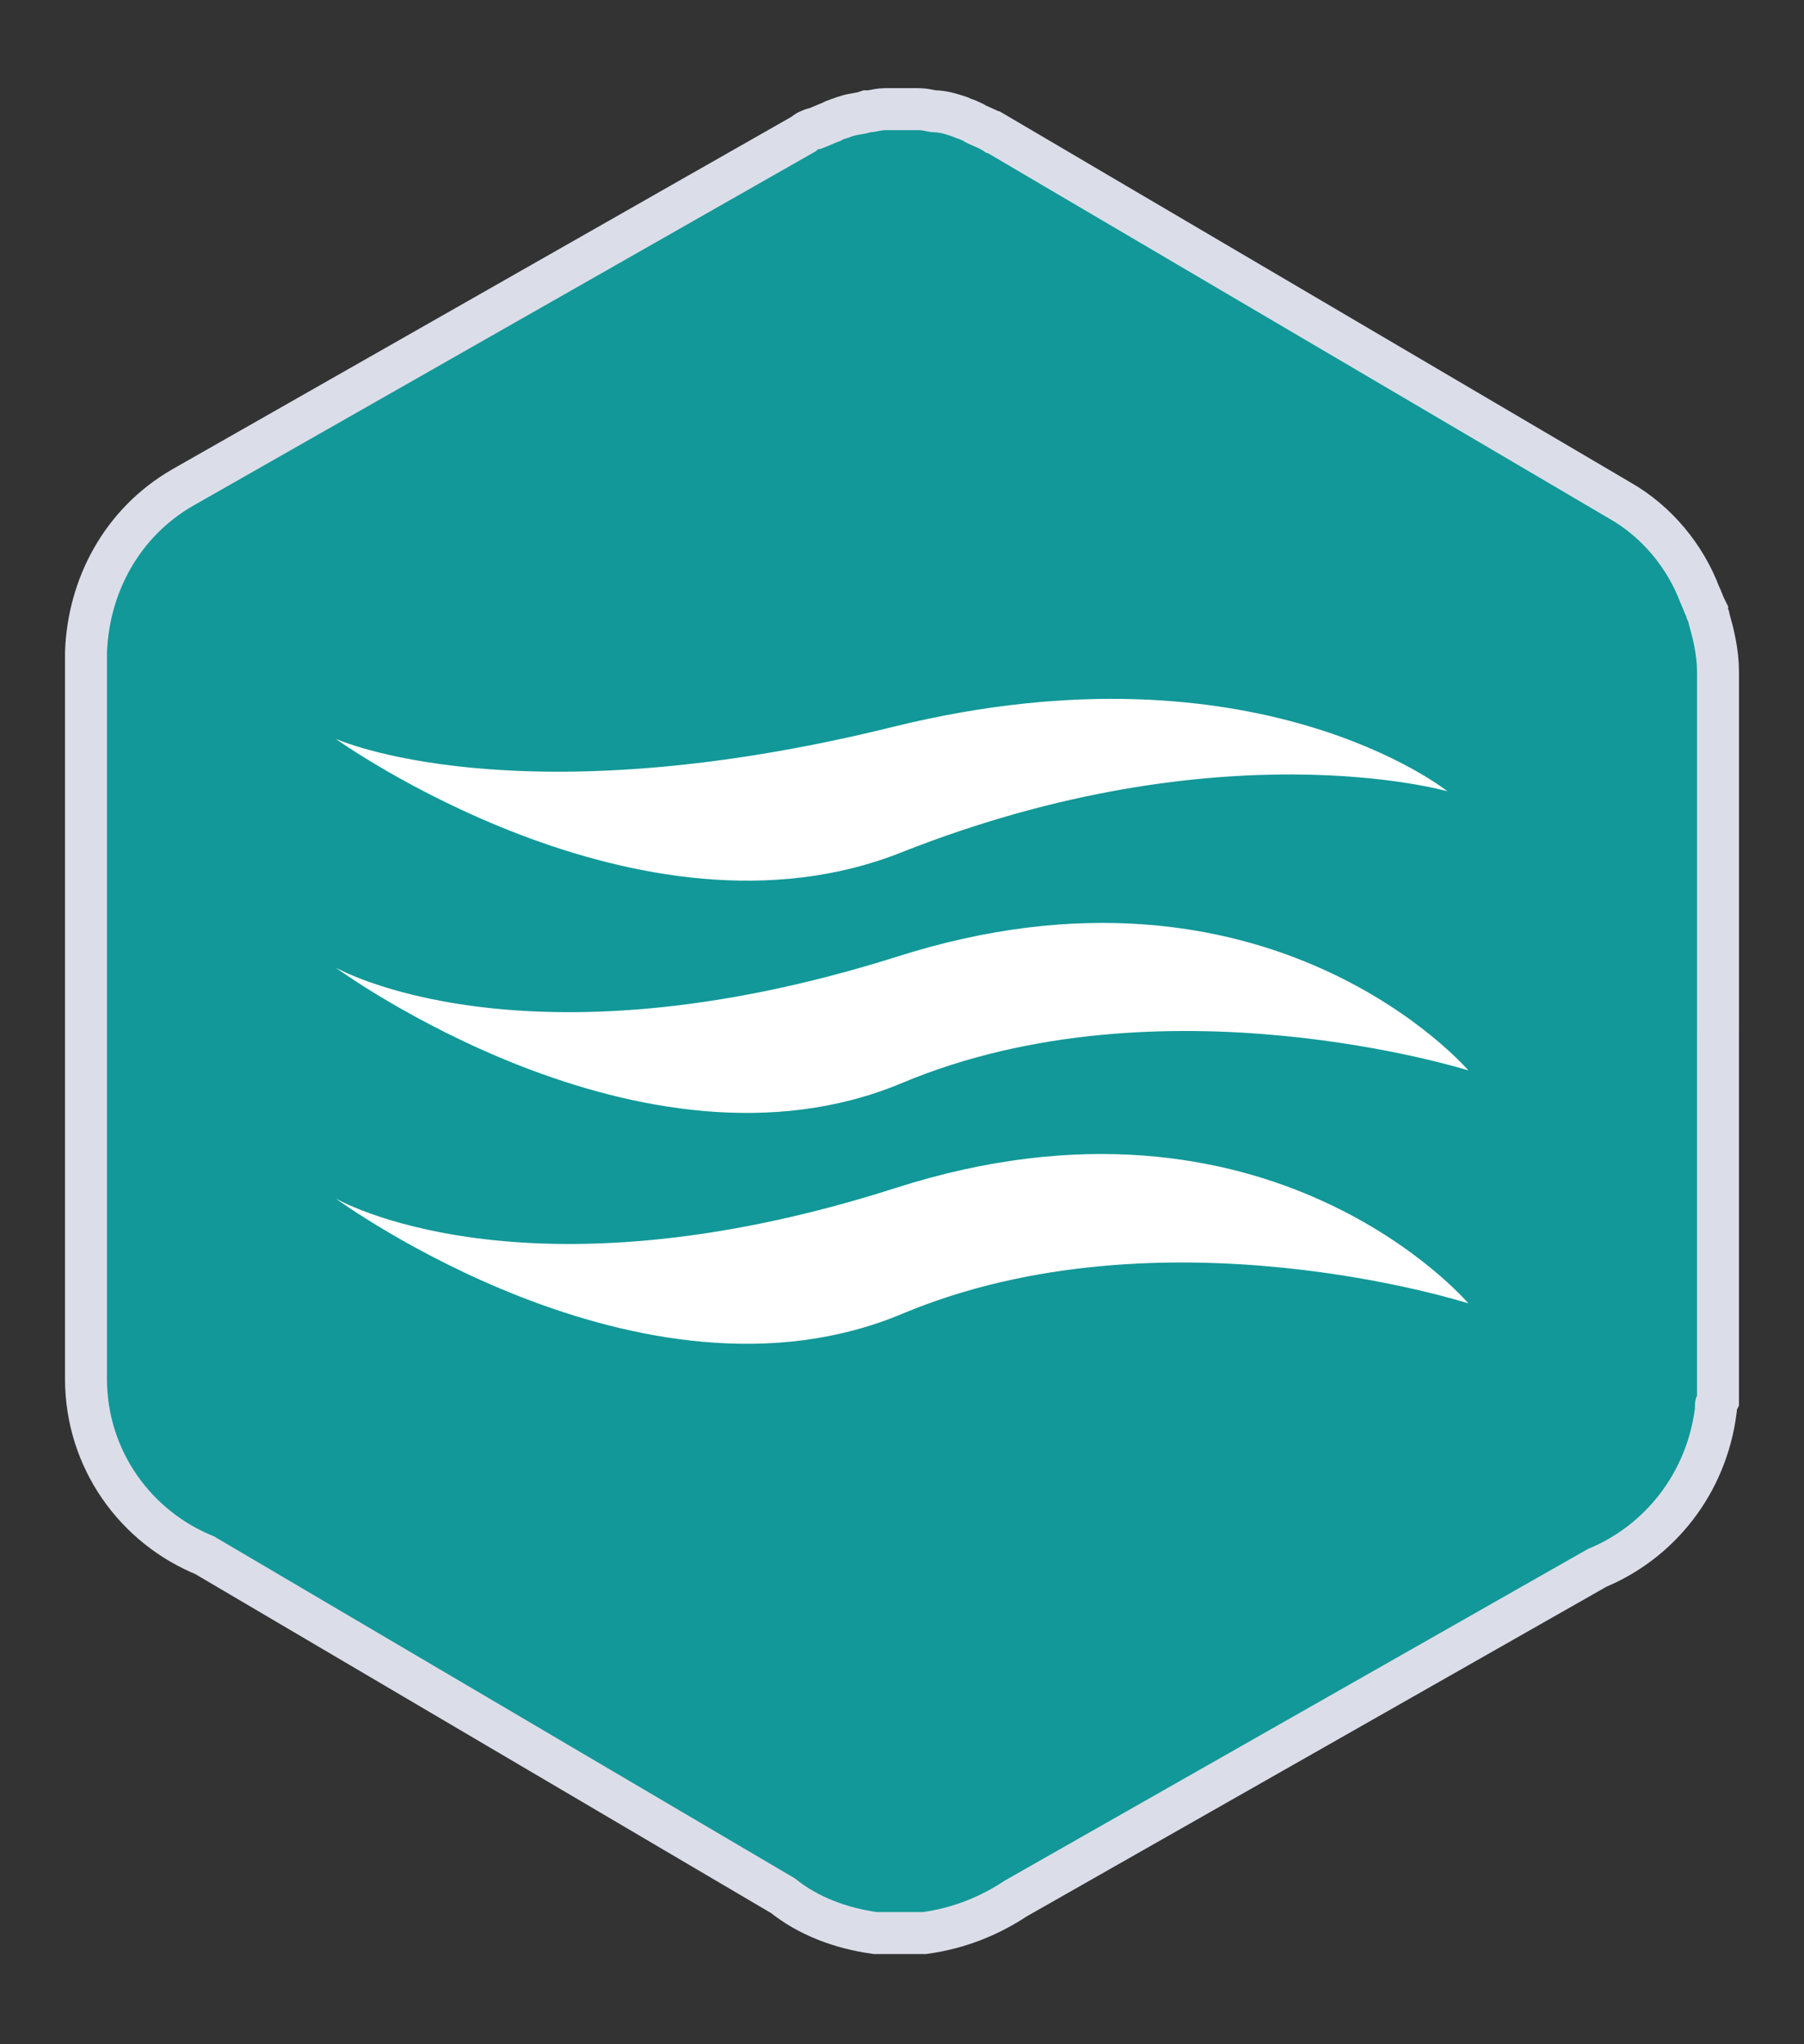 <?xml version="1.0" encoding="utf-8"?>
<!-- Generator: Adobe Illustrator 20.0.0, SVG Export Plug-In . SVG Version: 6.00 Build 0)  -->
<svg version="1.1" id="Layer_1" xmlns="http://www.w3.org/2000/svg" xmlns:xlink="http://www.w3.org/1999/xlink" x="0px" y="0px"
	 viewBox="0 0 86 97.4" style="enable-background:new 0 0 86 97.4;" xml:space="preserve">
<rect x="0" y="0" width="86" height="97.4" fill="#333333" stroke="none"/>
<style type="text/css">
	.st0{fill:#DBDEE9;stroke:#DBDEE9;stroke-width:4;stroke-miterlimit:10;}
	.st1{fill:#129898;}
	.st2{fill:#FFFFFF;}
</style>
<g>
	<g>
		<path class="st0" d="M80.9,32c0-0.8-0.2-1.6-0.4-2.3c0-0.1-0.1-0.2-0.1-0.3c-0.1-0.2-0.2-0.5-0.3-0.7c-0.6-1.6-1.8-3.1-3.4-4
			L47.1,7.3c0,0-0.1,0-0.2-0.1c-0.3-0.2-0.7-0.3-1-0.5c-0.2-0.1-0.3-0.1-0.5-0.2c-0.3-0.1-0.6-0.2-0.9-0.2c-0.2,0-0.5-0.1-0.7-0.1
			c-0.3,0-0.5,0-0.8,0c-0.3,0-0.5,0-0.8,0c-0.2,0-0.5,0.1-0.7,0.1c-0.3,0.1-0.6,0.1-0.9,0.2c-0.2,0.1-0.4,0.1-0.5,0.2
			c-0.3,0.1-0.7,0.3-1,0.4c-0.1,0-0.1,0-0.2,0.1L9.2,24.1c-2.6,1.5-4,4.2-4.1,7c0,0.1,0,0.2,0,0.3v34.3c0,3.4,2.1,6.3,5.1,7.5
			l27.7,16.3c1.1,0.9,2.5,1.4,3.9,1.6c0.1,0,0.1,0,0.2,0c0.3,0,0.6,0,0.9,0c0.3,0,0.6,0,0.8,0c0.1,0,0.2,0,0.3,0
			c1.4-0.2,2.7-0.7,3.9-1.5l27.8-15.8c2.7-1.1,4.7-3.6,5.1-6.7c0-0.2,0-0.4,0.1-0.6c0-0.1,0-0.2,0-0.3V32z"/>
		<path class="st1" d="M80.9,32c0-0.8-0.2-1.6-0.4-2.3c0-0.1-0.1-0.2-0.1-0.3c-0.1-0.2-0.2-0.5-0.3-0.7c-0.6-1.6-1.8-3.1-3.4-4
			L47.1,7.3c0,0-0.1,0-0.2-0.1c-0.3-0.2-0.7-0.3-1-0.5c-0.2-0.1-0.3-0.1-0.5-0.2c-0.3-0.1-0.6-0.2-0.9-0.2c-0.2,0-0.5-0.1-0.7-0.1
			c-0.3,0-0.5,0-0.8,0c-0.3,0-0.5,0-0.8,0c-0.2,0-0.5,0.1-0.7,0.1c-0.3,0.1-0.6,0.1-0.9,0.2c-0.2,0.1-0.4,0.1-0.5,0.2
			c-0.3,0.1-0.7,0.3-1,0.4c-0.1,0-0.1,0-0.2,0.1L9.2,24.1c-2.6,1.5-4,4.2-4.1,7c0,0.1,0,0.2,0,0.3v34.3c0,3.4,2.1,6.3,5.1,7.5
			l27.7,16.3c1.1,0.9,2.5,1.4,3.9,1.6c0.1,0,0.1,0,0.2,0c0.3,0,0.6,0,0.9,0c0.3,0,0.6,0,0.8,0c0.1,0,0.2,0,0.3,0
			c1.4-0.2,2.7-0.7,3.9-1.5l27.8-15.8c2.7-1.1,4.7-3.6,5.1-6.7c0-0.2,0-0.4,0.1-0.6c0-0.1,0-0.2,0-0.3V32z"/>
	</g>
	<g>
		<path class="st2" d="M43,40.6C58.2,34.6,69,37.7,69,37.7s-9.1-7.3-26.3-3.1C24.6,39.1,16,35.2,16,35.2S30.5,45.6,43,40.6z"/>
		<path class="st2" d="M42.7,45.6C24.9,51.2,16,46.1,16,46.1s14.6,10.7,27,5.5S70,51,70,51S60.5,39.9,42.7,45.6z"/>
		<path class="st2" d="M42.7,56.6C24.9,62.3,16,57.1,16,57.1s14.6,10.7,27,5.5s27-0.5,27-0.5S60.5,50.9,42.7,56.6z"/>
	</g>
</g>
</svg>

